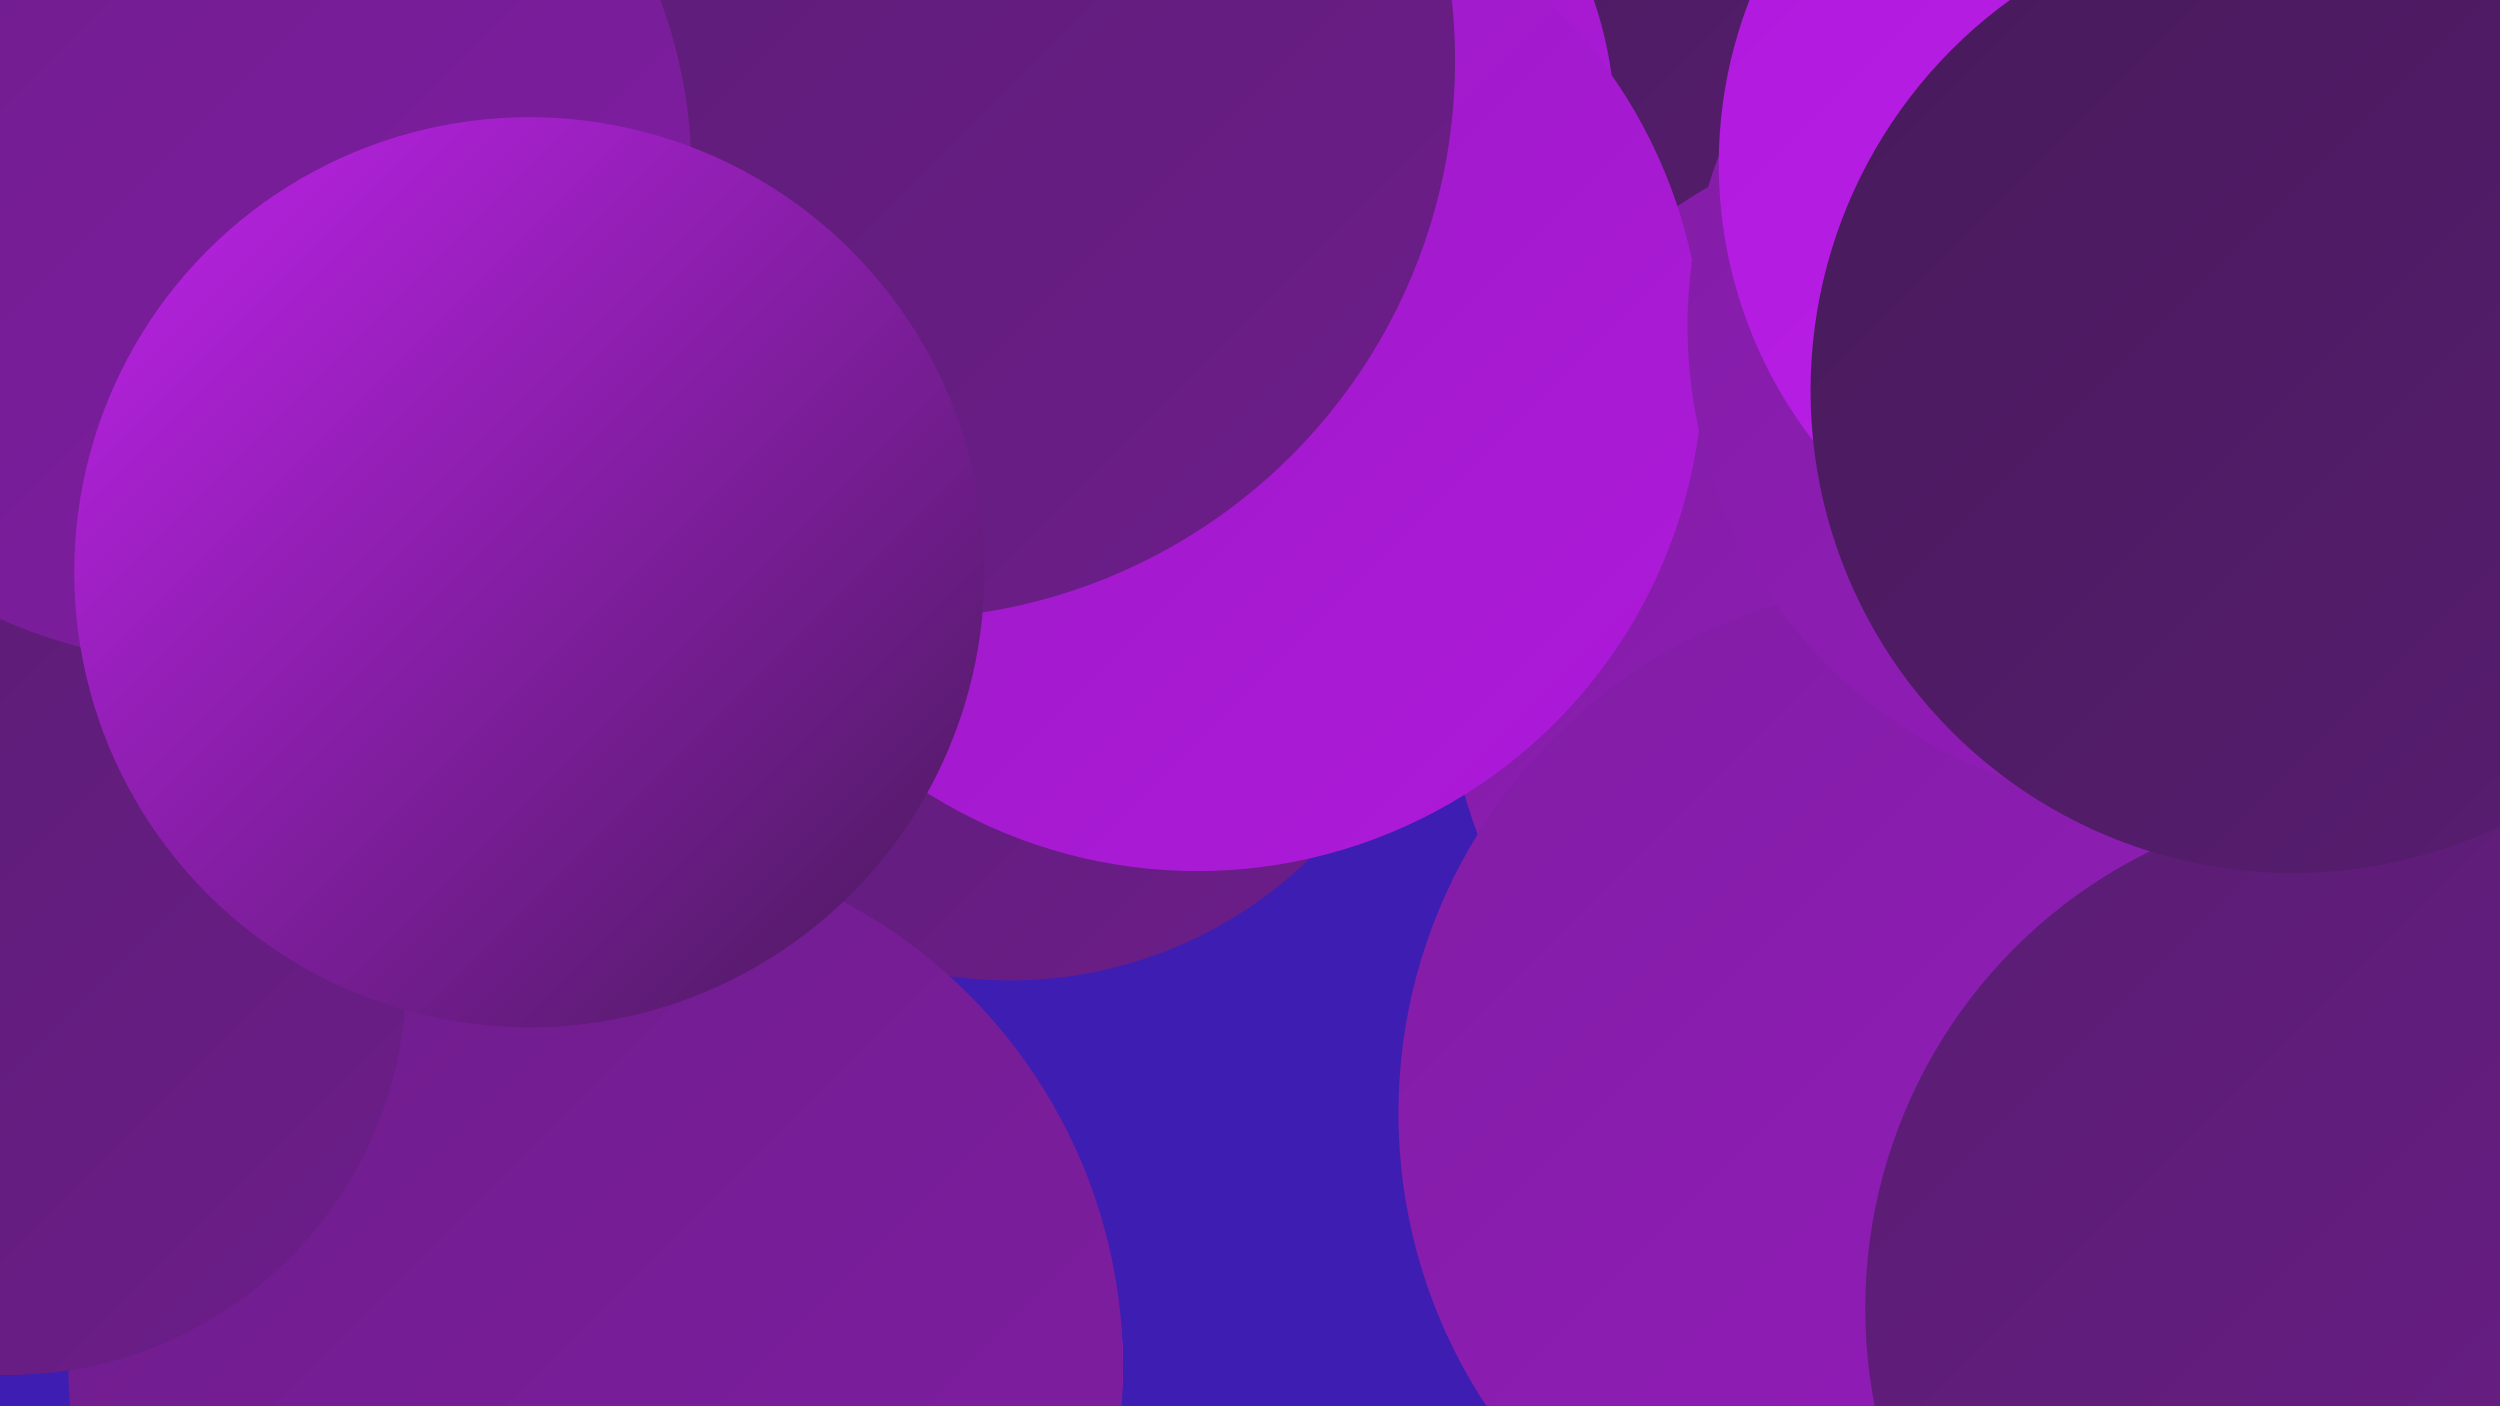 <?xml version="1.0" encoding="UTF-8"?><svg width="1280" height="720" xmlns="http://www.w3.org/2000/svg"><defs><linearGradient id="grad0" x1="0%" y1="0%" x2="100%" y2="100%"><stop offset="0%" style="stop-color:#471a5a;stop-opacity:1" /><stop offset="100%" style="stop-color:#591d72;stop-opacity:1" /></linearGradient><linearGradient id="grad1" x1="0%" y1="0%" x2="100%" y2="100%"><stop offset="0%" style="stop-color:#591d72;stop-opacity:1" /><stop offset="100%" style="stop-color:#6d1d8a;stop-opacity:1" /></linearGradient><linearGradient id="grad2" x1="0%" y1="0%" x2="100%" y2="100%"><stop offset="0%" style="stop-color:#6d1d8a;stop-opacity:1" /><stop offset="100%" style="stop-color:#811da4;stop-opacity:1" /></linearGradient><linearGradient id="grad3" x1="0%" y1="0%" x2="100%" y2="100%"><stop offset="0%" style="stop-color:#811da4;stop-opacity:1" /><stop offset="100%" style="stop-color:#971cbf;stop-opacity:1" /></linearGradient><linearGradient id="grad4" x1="0%" y1="0%" x2="100%" y2="100%"><stop offset="0%" style="stop-color:#971cbf;stop-opacity:1" /><stop offset="100%" style="stop-color:#af19dc;stop-opacity:1" /></linearGradient><linearGradient id="grad5" x1="0%" y1="0%" x2="100%" y2="100%"><stop offset="0%" style="stop-color:#af19dc;stop-opacity:1" /><stop offset="100%" style="stop-color:#c022ec;stop-opacity:1" /></linearGradient><linearGradient id="grad6" x1="0%" y1="0%" x2="100%" y2="100%"><stop offset="0%" style="stop-color:#c022ec;stop-opacity:1" /><stop offset="100%" style="stop-color:#471a5a;stop-opacity:1" /></linearGradient></defs><rect width="1280" height="720" fill="#3d1db2" /><circle cx="682" cy="144" r="267" fill="url(#grad0)" /><circle cx="517" cy="282" r="220" fill="url(#grad1)" /><circle cx="385" cy="699" r="190" fill="url(#grad4)" /><circle cx="6" cy="411" r="240" fill="url(#grad4)" /><circle cx="1253" cy="690" r="281" fill="url(#grad3)" /><circle cx="1011" cy="331" r="272" fill="url(#grad3)" /><circle cx="170" cy="89" r="236" fill="url(#grad6)" /><circle cx="623" cy="66" r="204" fill="url(#grad4)" /><circle cx="613" cy="187" r="259" fill="url(#grad4)" /><circle cx="305" cy="700" r="270" fill="url(#grad2)" /><circle cx="988" cy="570" r="272" fill="url(#grad3)" /><circle cx="1117" cy="100" r="211" fill="url(#grad2)" /><circle cx="1110" cy="167" r="246" fill="url(#grad3)" /><circle cx="459" cy="31" r="286" fill="url(#grad1)" /><circle cx="4" cy="500" r="204" fill="url(#grad1)" /><circle cx="1112" cy="84" r="232" fill="url(#grad5)" /><circle cx="1216" cy="670" r="261" fill="url(#grad1)" /><circle cx="103" cy="88" r="251" fill="url(#grad2)" /><circle cx="271" cy="293" r="233" fill="url(#grad6)" /><circle cx="1174" cy="200" r="247" fill="url(#grad0)" /></svg>